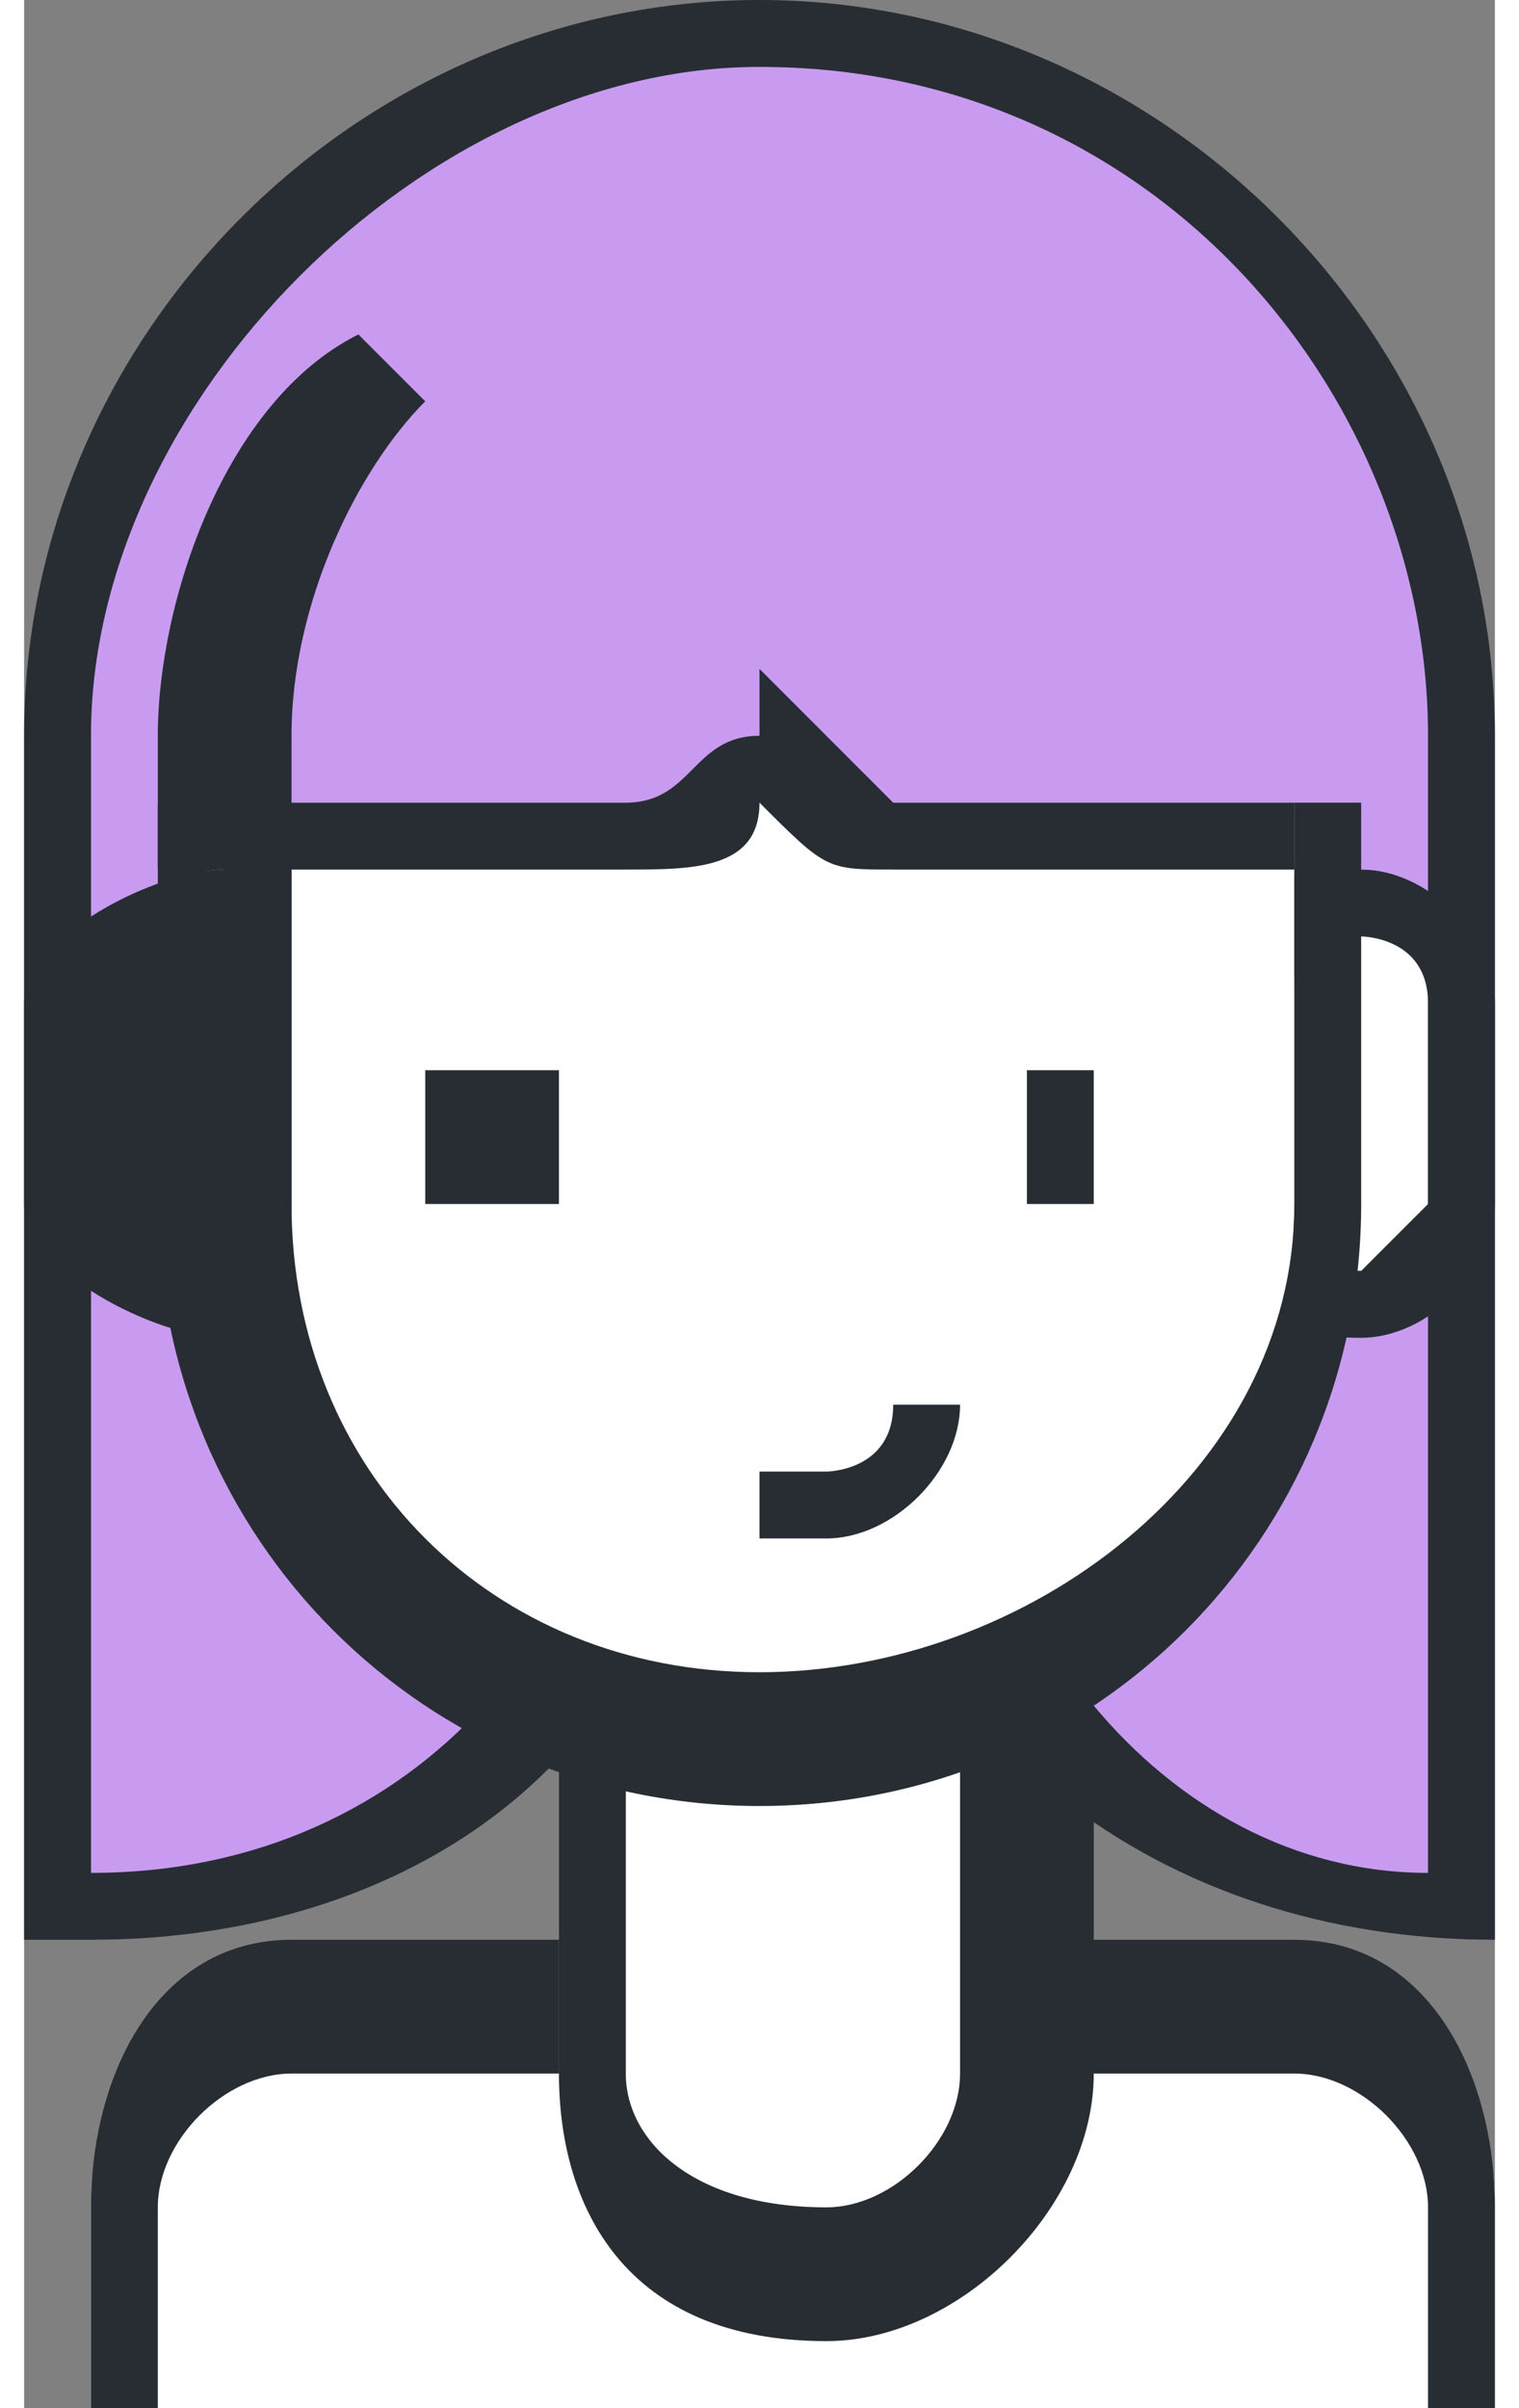 <?xml version="1.0" encoding="UTF-8"?>
<!DOCTYPE svg PUBLIC "-//W3C//DTD SVG 1.1//EN" "http://www.w3.org/Graphics/SVG/1.1/DTD/svg11.dtd">
<!-- Creator: CorelDRAW Home & Student X8 -->
<svg xmlns="http://www.w3.org/2000/svg" xml:space="preserve" width="12.623mm" height="20mm" version="1.1" style="shape-rendering:geometricPrecision; text-rendering:geometricPrecision; image-rendering:optimizeQuality; fill-rule:evenodd; clip-rule:evenodd"
viewBox="0 0 22 36"
 xmlns:xlink="http://www.w3.org/1999/xlink">
 <rect x="0" y="0" width="22" height="36" fill="#808080" stroke="none"/>
 <defs>
  <style type="text/css">
   <![CDATA[
    .fil1 {fill:#282D33;fill-rule:nonzero}
    .fil2 {fill:#c89bf1;fill-rule:nonzero}
    .fil0 {fill:white;fill-rule:nonzero}
   ]]>
  </style>
 </defs>
 <g id="Vrstva_x0020_1">
  <g id="_619111848">
   <path class="fil0" d="M1 36l0 -3c0,-2 1,-3 3,-3l15 0c2,0 3,1 3,3l0 3 -21 0z"/>
   <path class="fil1" d="M22 36l-1 0 0 -3c0,-1 -1,-2 -2,-2l-15 0c-1,0 -2,1 -2,2l0 3 -1 0 0 -3c0,-2 1,-4 3,-4l15 0c2,0 3,2 3,4l0 3z"/>
   <path class="fil0" d="M12 34c-2,0 -4,-1 -4,-3l0 -18c0,-1 2,-3 4,-3 1,0 3,2 3,3l0 18c0,2 -2,3 -3,3z"/>
   <path class="fil1" d="M12 11c-2,0 -3,1 -3,2l0 18c0,1 1,2 3,2 1,0 2,-1 2,-2l0 -18c0,-1 -1,-2 -2,-2zm0 24c-3,0 -4,-2 -4,-4l0 -18c0,-2 1,-4 4,-4 2,0 4,2 4,4l0 18c0,2 -2,4 -4,4z"/>
   <path class="fil2" d="M22 29l0 -18c0,-6 -5,-10 -11,-10 -6,0 -10,4 -10,10l0 18 0 0c5,0 9,-4 9,-9l3 0c0,5 4,9 9,9l0 0z"/>
   <path class="fil1" d="M11 1c-5,0 -10,5 -10,10l0 17c5,0 8,-4 8,-8l0 -1 5 0 0 1c0,4 3,8 7,8l0 -17c0,-5 -4,-10 -10,-10zm11 28l0 0c-5,0 -9,-3 -10,-8l-2 0c0,5 -4,8 -9,8l-1 0 0 -18c0,-6 5,-11 11,-11 6,0 11,5 11,11l0 18z"/>
   <path class="fil0" d="M21 18c0,1 0,1 -1,1l0 0c-1,0 -2,0 -2,-1l0 -3c0,-1 1,-2 2,-2l0 0c1,0 1,1 1,2l0 3z"/>
   <path class="fil1" d="M20 14c-1,0 -1,0 -1,1l0 3c0,0 0,1 1,1l0 0c0,0 1,-1 1,-1l0 -3c0,-1 -1,-1 -1,-1l0 0zm0 6l0 0c-2,0 -3,-1 -3,-2l0 -3c0,-1 1,-2 3,-2l0 0c1,0 2,1 2,2l0 3c0,1 -1,2 -2,2z"/>
   <path class="fil0" d="M19 12l0 6c0,4 -3,8 -8,8 -4,0 -8,-4 -8,-8l0 -6 16 0z"/>
   <path class="fil1" d="M11 27c-5,0 -9,-4 -9,-9l0 -6 2 0 0 6c0,4 3,7 7,7 4,0 8,-3 8,-7l0 -6 1 0 0 6c0,5 -4,9 -9,9z"/>
   <path class="fil0" d="M3 13c-1,0 -2,1 -2,2l0 3c0,1 1,1 2,1l0 -6z"/>
   <path class="fil1" d="M2 14c0,0 0,1 0,1l0 3c0,0 0,0 0,0l0 -4zm2 6l-1 0c-1,0 -3,-1 -3,-2l0 -3c0,-1 2,-2 3,-2l1 0 0 7z"/>
   <polygon class="fil1" points="6,18 8,18 8,16 6,16 "/>
   <polygon class="fil1" points="15,18 16,18 16,16 15,16 "/>
   <path class="fil0" d="M11 23l1 0c1,0 1,-1 1,-2l0 0 -2 2z"/>
   <path class="fil1" d="M12 23l-1 0 0 -1 1 0c0,0 1,0 1,-1l0 0 1 0 0 0c0,1 -1,2 -2,2z"/>
   <path class="fil2" d="M6 5c-2,2 -3,4 -3,6l0 1 6 0c1,0 2,0 2,-1 1,1 1,1 2,1l6 0 -13 -7z"/>
   <path class="fil1" d="M19 13l-6 0c-1,0 -1,0 -2,-1 0,1 -1,1 -2,1l-7 0 0 -2c0,-2 1,-5 3,-6l1 1c-1,1 -2,3 -2,5l0 1 5 0c1,0 1,-1 2,-1l0 -1 1 1c0,0 1,1 1,1l6 0 0 1z"/>
  </g>
 </g>
</svg>
